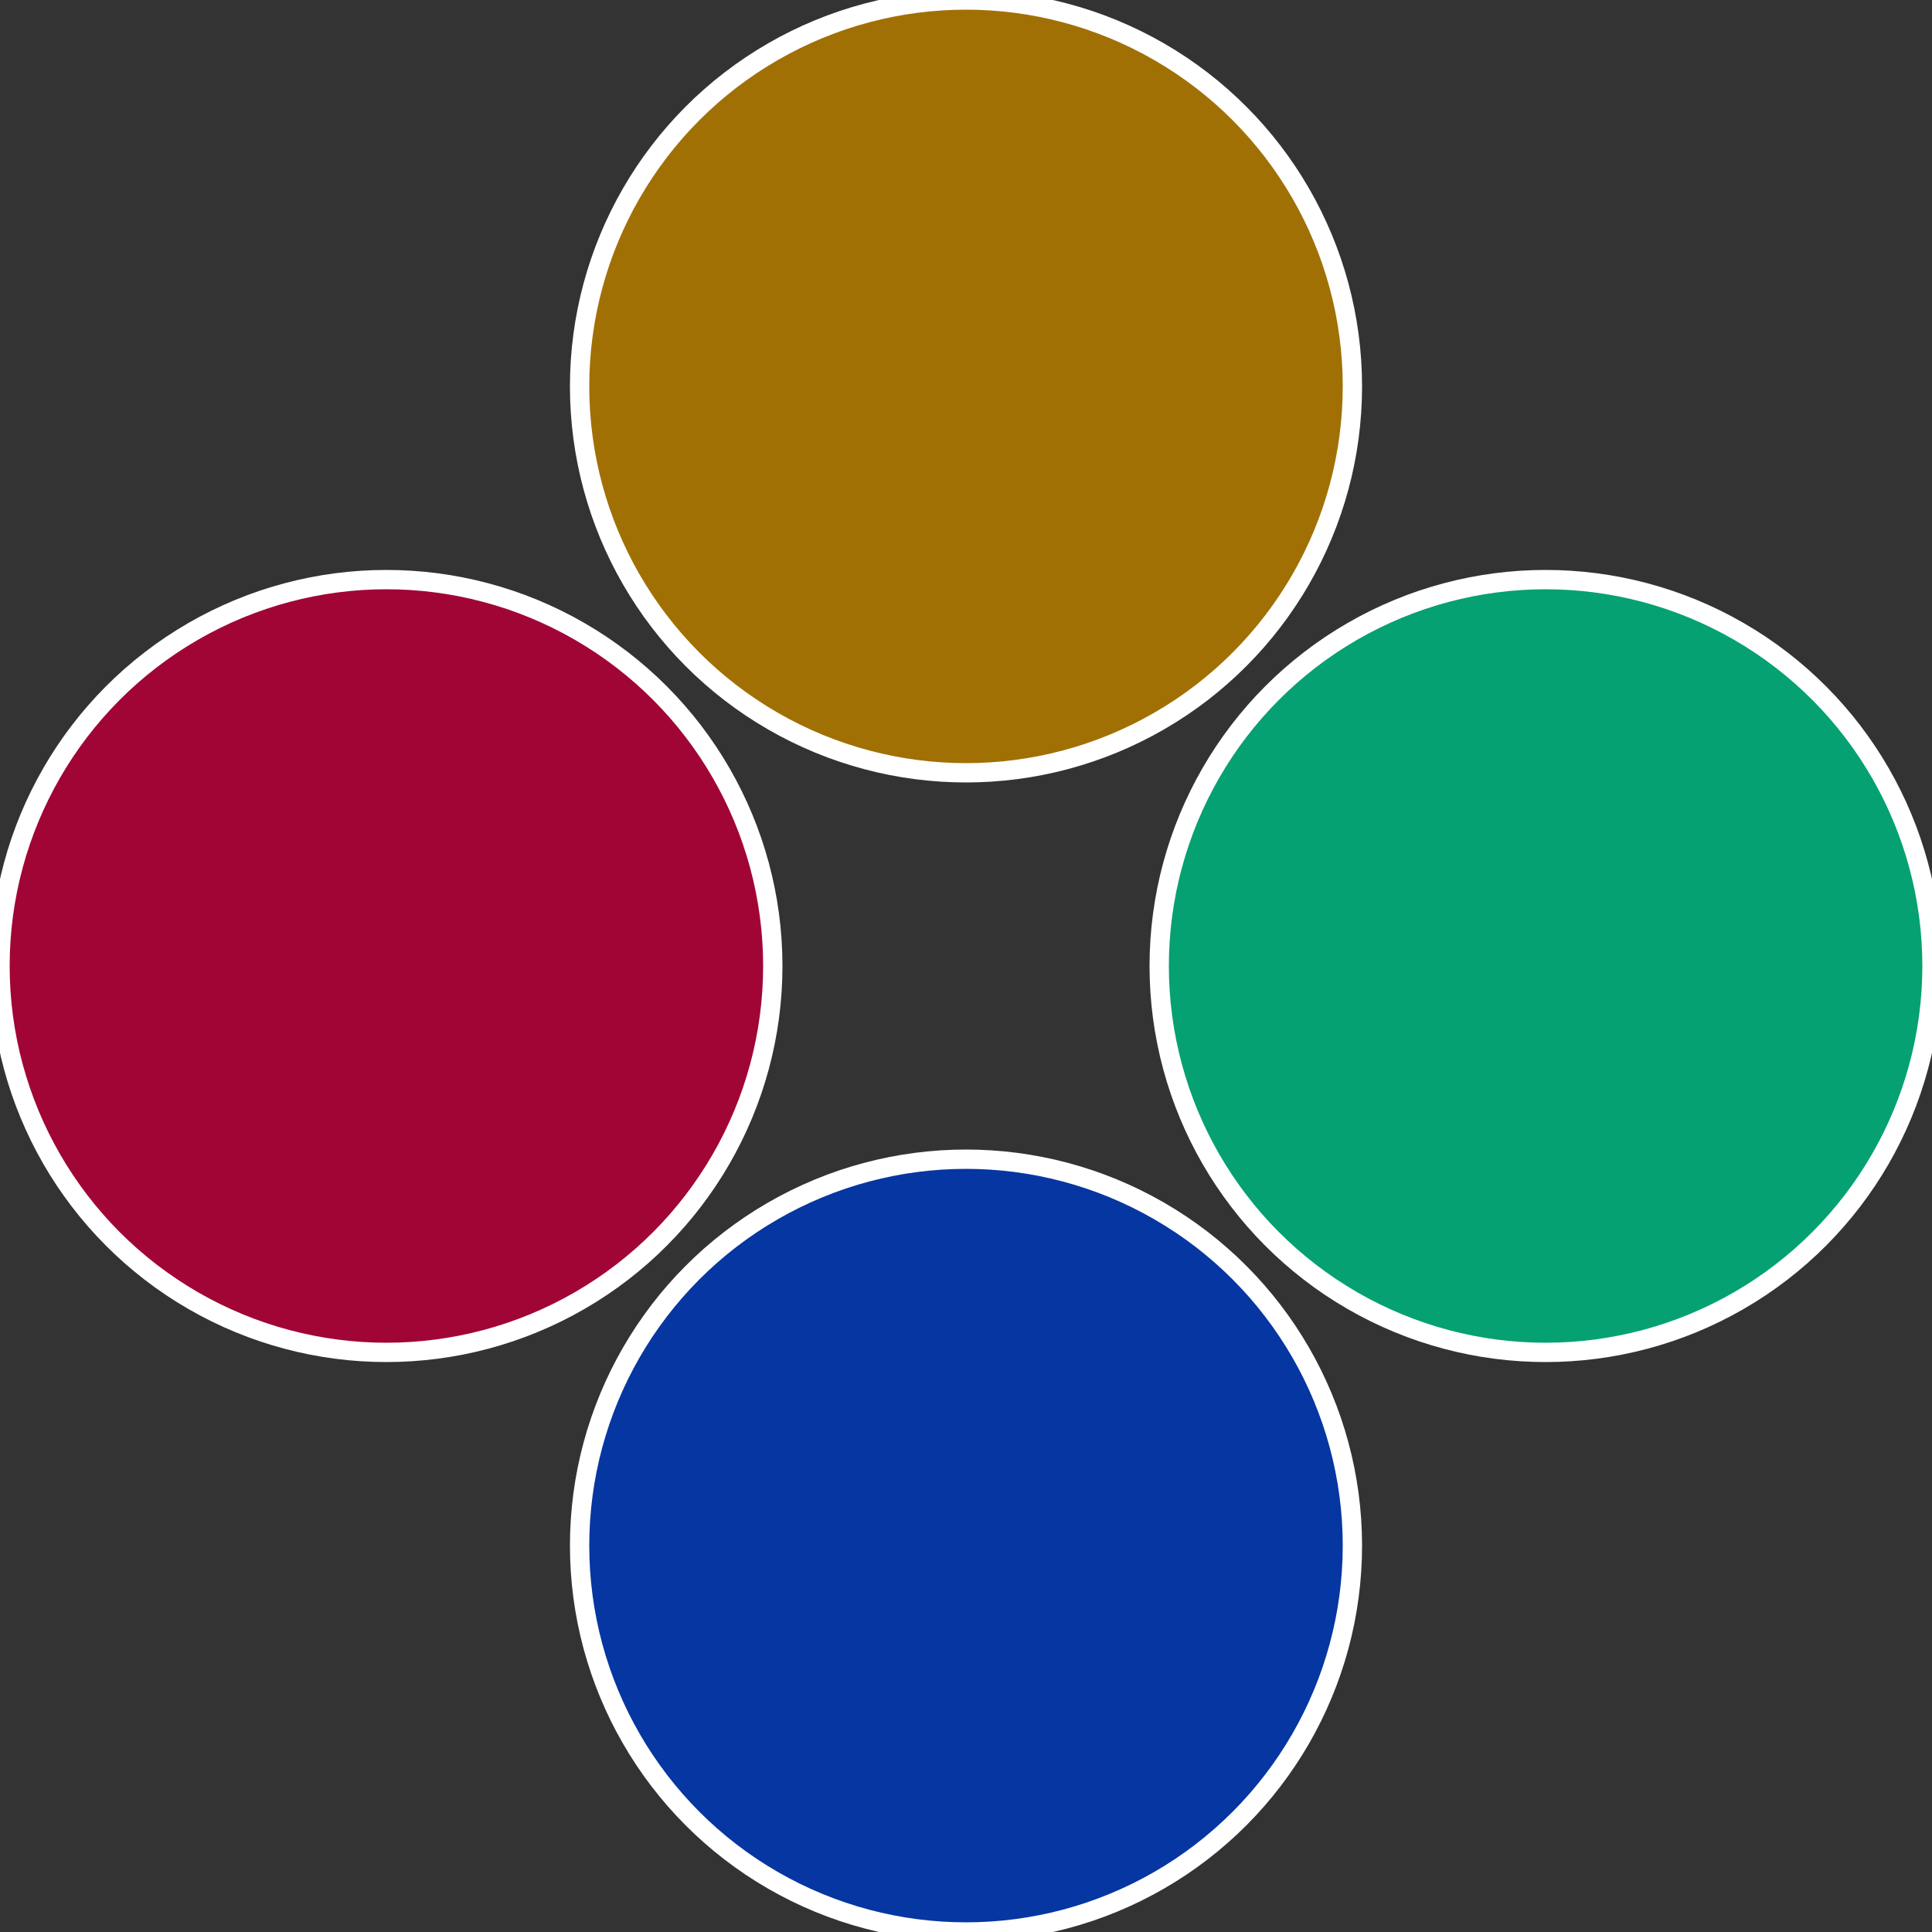 <?xml version="1.0" standalone="no"?>
<svg width="500" height="500" viewBox="-1 -1 2 2" xmlns="http://www.w3.org/2000/svg">
 
                <rect x="-1" y="-1" width="2" height="2" fill="#333333" stroke="none"/>
 
                <circle cx="0.6" cy="0" r="0.4" fill="#05a172" stroke="#fff" stroke-width="1%" />
             
                <circle cx="3.6739403974421E-17" cy="0.6" r="0.4" fill="#0536a1" stroke="#fff" stroke-width="1%" />
             
                <circle cx="-0.6" cy="7.3478807948841E-17" r="0.4" fill="#a10536" stroke="#fff" stroke-width="1%" />
             
                <circle cx="-1.1021821192326E-16" cy="-0.6" r="0.4" fill="#a17005" stroke="#fff" stroke-width="1%" />
            </svg>
